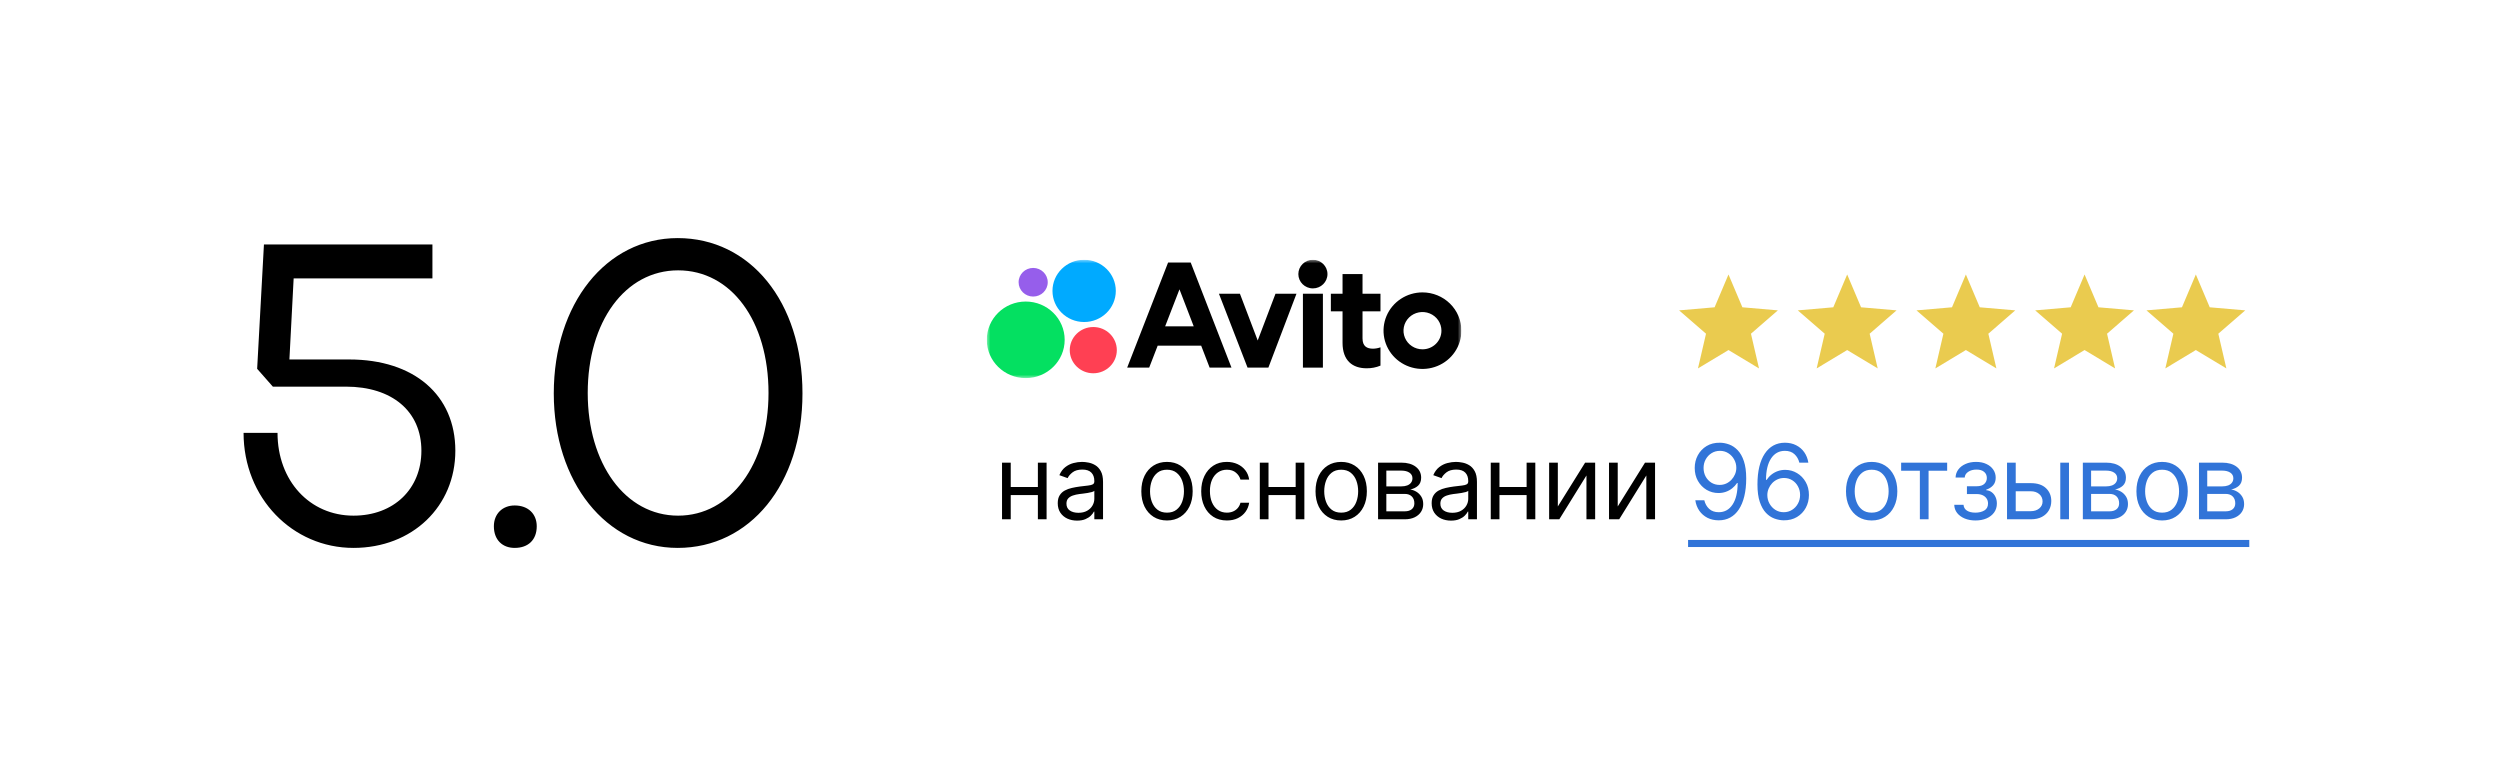 <?xml version="1.0" encoding="UTF-8"?> <svg xmlns="http://www.w3.org/2000/svg" width="337" height="104" viewBox="0 0 337 104" fill="none"><path d="M233 37L234.872 41.423L239.657 41.837L236.029 44.984L237.114 49.663L233 47.185L228.886 49.663L229.971 44.984L226.343 41.837L231.128 41.423L233 37Z" fill="#EACB4F"></path><path d="M249 37L250.872 41.423L255.657 41.837L252.029 44.984L253.114 49.663L249 47.185L244.886 49.663L245.971 44.984L242.343 41.837L247.128 41.423L249 37Z" fill="#EACB4F"></path><path d="M265 37L266.872 41.423L271.657 41.837L268.029 44.984L269.114 49.663L265 47.185L260.886 49.663L261.971 44.984L258.343 41.837L263.128 41.423L265 37Z" fill="#EACB4F"></path><path d="M281 37L282.872 41.423L287.657 41.837L284.029 44.984L285.114 49.663L281 47.185L276.886 49.663L277.971 44.984L274.343 41.837L279.128 41.423L281 37Z" fill="#EACB4F"></path><path d="M296 37L297.872 41.423L302.657 41.837L299.029 44.984L300.114 49.663L296 47.185L291.886 49.663L292.971 44.984L289.343 41.837L294.128 41.423L296 37Z" fill="#EACB4F"></path><path d="M47.65 73.858C39.412 73.858 32.833 67.107 32.833 58.354H37.41C37.41 64.819 41.758 69.51 47.65 69.51C53.085 69.51 56.804 65.906 56.804 60.757C56.804 55.437 52.856 52.119 46.62 52.119H36.781L34.664 49.716L35.579 32.953H58.291V37.53H39.584L39.012 48.457H47.078C55.831 48.457 61.38 53.263 61.38 60.757C61.38 68.252 55.602 73.858 47.65 73.858ZM66.574 70.941C66.574 69.281 67.719 68.137 69.378 68.137C71.208 68.137 72.353 69.281 72.353 70.941C72.353 72.771 71.208 73.858 69.378 73.858C67.719 73.858 66.574 72.771 66.574 70.941ZM74.649 53.034C74.649 40.963 81.685 32.095 91.354 32.095C101.079 32.095 108.173 40.62 108.173 53.034C108.173 65.277 101.079 73.858 91.354 73.858C81.685 73.858 74.649 64.933 74.649 53.034ZM79.225 52.977C79.225 62.474 84.26 69.51 91.411 69.51C98.448 69.51 103.596 62.645 103.596 52.977C103.596 43.251 98.562 36.443 91.411 36.443C84.26 36.443 79.225 43.366 79.225 52.977Z" fill="black"></path><path d="M140.185 65.645V66.739H135.969V65.645H140.185ZM136.247 62.364V70H135.074V62.364H136.247ZM141.08 62.364V70H139.906V62.364H141.08ZM145.189 70.179C144.706 70.179 144.266 70.088 143.872 69.906C143.478 69.72 143.164 69.453 142.932 69.105C142.7 68.754 142.584 68.329 142.584 67.832C142.584 67.395 142.671 67.04 142.843 66.769C143.015 66.493 143.246 66.278 143.534 66.122C143.822 65.966 144.14 65.85 144.488 65.774C144.84 65.695 145.193 65.632 145.547 65.585C146.011 65.526 146.388 65.481 146.676 65.451C146.968 65.418 147.18 65.363 147.312 65.287C147.448 65.211 147.516 65.078 147.516 64.889V64.849C147.516 64.359 147.382 63.978 147.113 63.706C146.848 63.434 146.446 63.298 145.905 63.298C145.345 63.298 144.906 63.421 144.588 63.666C144.27 63.911 144.046 64.173 143.917 64.452L142.803 64.054C143.002 63.59 143.267 63.229 143.599 62.97C143.933 62.708 144.298 62.526 144.692 62.423C145.09 62.317 145.481 62.264 145.866 62.264C146.111 62.264 146.393 62.294 146.711 62.354C147.032 62.41 147.342 62.528 147.64 62.707C147.942 62.886 148.192 63.156 148.391 63.517C148.59 63.878 148.689 64.362 148.689 64.969V70H147.516V68.966H147.457C147.377 69.132 147.244 69.309 147.059 69.498C146.873 69.687 146.626 69.847 146.318 69.98C146.01 70.113 145.634 70.179 145.189 70.179ZM145.368 69.125C145.832 69.125 146.224 69.034 146.542 68.852C146.863 68.669 147.105 68.434 147.268 68.146C147.433 67.857 147.516 67.554 147.516 67.236V66.162C147.466 66.222 147.357 66.276 147.188 66.326C147.022 66.372 146.83 66.414 146.611 66.45C146.396 66.483 146.185 66.513 145.98 66.54C145.778 66.563 145.614 66.583 145.488 66.599C145.183 66.639 144.898 66.704 144.633 66.793C144.371 66.879 144.159 67.01 143.996 67.186C143.837 67.358 143.758 67.594 143.758 67.892C143.758 68.3 143.908 68.608 144.21 68.817C144.515 69.022 144.901 69.125 145.368 69.125ZM157.311 70.159C156.621 70.159 156.016 69.995 155.496 69.667C154.979 69.339 154.575 68.88 154.283 68.29C153.995 67.7 153.851 67.01 153.851 66.222C153.851 65.426 153.995 64.732 154.283 64.138C154.575 63.545 154.979 63.084 155.496 62.756C156.016 62.428 156.621 62.264 157.311 62.264C158 62.264 158.603 62.428 159.12 62.756C159.641 63.084 160.045 63.545 160.333 64.138C160.625 64.732 160.771 65.426 160.771 66.222C160.771 67.01 160.625 67.7 160.333 68.29C160.045 68.88 159.641 69.339 159.12 69.667C158.603 69.995 158 70.159 157.311 70.159ZM157.311 69.105C157.834 69.105 158.265 68.971 158.603 68.702C158.941 68.434 159.192 68.081 159.354 67.644C159.516 67.206 159.598 66.732 159.598 66.222C159.598 65.711 159.516 65.236 159.354 64.795C159.192 64.354 158.941 63.998 158.603 63.726C158.265 63.454 157.834 63.318 157.311 63.318C156.787 63.318 156.356 63.454 156.018 63.726C155.68 63.998 155.43 64.354 155.267 64.795C155.105 65.236 155.024 65.711 155.024 66.222C155.024 66.732 155.105 67.206 155.267 67.644C155.43 68.081 155.68 68.434 156.018 68.702C156.356 68.971 156.787 69.105 157.311 69.105ZM165.384 70.159C164.668 70.159 164.052 69.99 163.535 69.652C163.018 69.314 162.62 68.848 162.342 68.255C162.063 67.662 161.924 66.984 161.924 66.222C161.924 65.446 162.067 64.762 162.352 64.168C162.64 63.572 163.041 63.106 163.555 62.771C164.072 62.433 164.675 62.264 165.364 62.264C165.901 62.264 166.385 62.364 166.816 62.562C167.247 62.761 167.6 63.04 167.875 63.398C168.15 63.756 168.321 64.173 168.387 64.651H167.214C167.124 64.303 166.925 63.994 166.617 63.726C166.312 63.454 165.901 63.318 165.384 63.318C164.927 63.318 164.526 63.438 164.181 63.676C163.84 63.911 163.573 64.245 163.381 64.675C163.192 65.103 163.097 65.605 163.097 66.182C163.097 66.772 163.19 67.285 163.376 67.723C163.565 68.16 163.83 68.5 164.171 68.742C164.516 68.984 164.92 69.105 165.384 69.105C165.689 69.105 165.966 69.052 166.215 68.946C166.463 68.84 166.674 68.688 166.846 68.489C167.018 68.29 167.141 68.051 167.214 67.773H168.387C168.321 68.224 168.157 68.629 167.895 68.991C167.636 69.349 167.293 69.634 166.866 69.846C166.442 70.055 165.948 70.159 165.384 70.159ZM174.933 65.645V66.739H170.717V65.645H174.933ZM170.996 62.364V70H169.822V62.364H170.996ZM175.828 62.364V70H174.655V62.364H175.828ZM180.793 70.159C180.104 70.159 179.499 69.995 178.978 69.667C178.461 69.339 178.057 68.88 177.765 68.29C177.477 67.7 177.333 67.01 177.333 66.222C177.333 65.426 177.477 64.732 177.765 64.138C178.057 63.545 178.461 63.084 178.978 62.756C179.499 62.428 180.104 62.264 180.793 62.264C181.482 62.264 182.086 62.428 182.603 62.756C183.123 63.084 183.527 63.545 183.816 64.138C184.107 64.732 184.253 65.426 184.253 66.222C184.253 67.01 184.107 67.7 183.816 68.29C183.527 68.88 183.123 69.339 182.603 69.667C182.086 69.995 181.482 70.159 180.793 70.159ZM180.793 69.105C181.317 69.105 181.748 68.971 182.086 68.702C182.424 68.434 182.674 68.081 182.836 67.644C182.999 67.206 183.08 66.732 183.08 66.222C183.08 65.711 182.999 65.236 182.836 64.795C182.674 64.354 182.424 63.998 182.086 63.726C181.748 63.454 181.317 63.318 180.793 63.318C180.269 63.318 179.838 63.454 179.5 63.726C179.162 63.998 178.912 64.354 178.75 64.795C178.587 65.236 178.506 65.711 178.506 66.222C178.506 66.732 178.587 67.206 178.75 67.644C178.912 68.081 179.162 68.434 179.5 68.702C179.838 68.971 180.269 69.105 180.793 69.105ZM185.764 70V62.364H188.886C189.708 62.364 190.361 62.549 190.845 62.92C191.329 63.292 191.571 63.782 191.571 64.392C191.571 64.856 191.434 65.216 191.158 65.471C190.883 65.723 190.53 65.894 190.099 65.983C190.381 66.023 190.655 66.122 190.92 66.281C191.188 66.44 191.41 66.659 191.586 66.938C191.762 67.213 191.849 67.551 191.849 67.952C191.849 68.343 191.75 68.692 191.551 69.001C191.352 69.309 191.067 69.553 190.696 69.731C190.325 69.91 189.881 70 189.364 70H185.764ZM186.878 68.926H189.364C189.768 68.926 190.085 68.83 190.313 68.638C190.542 68.445 190.656 68.184 190.656 67.852C190.656 67.458 190.542 67.148 190.313 66.923C190.085 66.694 189.768 66.579 189.364 66.579H186.878V68.926ZM186.878 65.565H188.886C189.201 65.565 189.471 65.522 189.697 65.436C189.922 65.347 190.095 65.221 190.214 65.058C190.336 64.892 190.398 64.697 190.398 64.472C190.398 64.15 190.264 63.898 189.995 63.716C189.727 63.53 189.357 63.438 188.886 63.438H186.878V65.565ZM195.593 70.179C195.109 70.179 194.67 70.088 194.275 69.906C193.881 69.72 193.568 69.453 193.336 69.105C193.104 68.754 192.988 68.329 192.988 67.832C192.988 67.395 193.074 67.04 193.246 66.769C193.418 66.493 193.649 66.278 193.937 66.122C194.226 65.966 194.544 65.85 194.892 65.774C195.243 65.695 195.596 65.632 195.951 65.585C196.415 65.526 196.791 65.481 197.079 65.451C197.371 65.418 197.583 65.363 197.716 65.287C197.851 65.211 197.919 65.078 197.919 64.889V64.849C197.919 64.359 197.785 63.978 197.517 63.706C197.252 63.434 196.849 63.298 196.309 63.298C195.749 63.298 195.309 63.421 194.991 63.666C194.673 63.911 194.449 64.173 194.32 64.452L193.206 64.054C193.405 63.59 193.67 63.229 194.002 62.97C194.337 62.708 194.701 62.526 195.096 62.423C195.493 62.317 195.884 62.264 196.269 62.264C196.514 62.264 196.796 62.294 197.114 62.354C197.436 62.41 197.745 62.528 198.044 62.707C198.345 62.886 198.596 63.156 198.794 63.517C198.993 63.878 199.093 64.362 199.093 64.969V70H197.919V68.966H197.86C197.78 69.132 197.648 69.309 197.462 69.498C197.276 69.687 197.03 69.847 196.721 69.98C196.413 70.113 196.037 70.179 195.593 70.179ZM195.772 69.125C196.236 69.125 196.627 69.034 196.945 68.852C197.267 68.669 197.508 68.434 197.671 68.146C197.837 67.857 197.919 67.554 197.919 67.236V66.162C197.87 66.222 197.76 66.276 197.591 66.326C197.426 66.372 197.233 66.414 197.015 66.45C196.799 66.483 196.589 66.513 196.383 66.54C196.181 66.563 196.017 66.583 195.891 66.599C195.586 66.639 195.301 66.704 195.036 66.793C194.774 66.879 194.562 67.01 194.4 67.186C194.24 67.358 194.161 67.594 194.161 67.892C194.161 68.3 194.312 68.608 194.613 68.817C194.918 69.022 195.304 69.125 195.772 69.125ZM206.065 65.645V66.739H201.849V65.645H206.065ZM202.128 62.364V70H200.954V62.364H202.128ZM206.96 62.364V70H205.787V62.364H206.96ZM209.996 68.27L213.675 62.364H215.027V70H213.854V64.094L210.195 70H208.823V62.364H209.996V68.27ZM218.07 68.27L221.748 62.364H223.101V70H221.927V64.094L218.268 70H216.896V62.364H218.07V68.27Z" fill="black"></path><path d="M231.849 59.679C232.266 59.682 232.684 59.762 233.102 59.918C233.519 60.073 233.9 60.332 234.245 60.693C234.59 61.051 234.867 61.54 235.075 62.16C235.284 62.78 235.389 63.557 235.389 64.492C235.389 65.396 235.302 66.2 235.13 66.903C234.961 67.602 234.716 68.192 234.394 68.673C234.076 69.153 233.688 69.518 233.231 69.766C232.777 70.015 232.263 70.139 231.69 70.139C231.12 70.139 230.611 70.026 230.163 69.801C229.719 69.572 229.355 69.256 229.07 68.852C228.788 68.444 228.607 67.972 228.528 67.435H229.741C229.85 67.902 230.067 68.288 230.392 68.593C230.72 68.895 231.153 69.046 231.69 69.046C232.475 69.046 233.095 68.702 233.549 68.016C234.006 67.33 234.235 66.361 234.235 65.108H234.156C233.97 65.386 233.75 65.627 233.494 65.829C233.239 66.031 232.956 66.187 232.644 66.296C232.333 66.406 232.001 66.46 231.65 66.46C231.067 66.46 230.531 66.316 230.044 66.028C229.56 65.736 229.172 65.337 228.881 64.829C228.592 64.319 228.448 63.736 228.448 63.08C228.448 62.456 228.587 61.886 228.866 61.369C229.148 60.849 229.542 60.435 230.049 60.126C230.56 59.818 231.159 59.669 231.849 59.679ZM231.849 60.773C231.431 60.773 231.055 60.877 230.72 61.086C230.389 61.291 230.125 61.57 229.93 61.921C229.738 62.269 229.641 62.655 229.641 63.08C229.641 63.504 229.734 63.89 229.92 64.238C230.109 64.583 230.366 64.858 230.69 65.063C231.019 65.265 231.391 65.367 231.809 65.367C232.124 65.367 232.417 65.305 232.689 65.183C232.961 65.057 233.198 64.886 233.4 64.671C233.605 64.452 233.766 64.205 233.882 63.93C233.998 63.651 234.056 63.361 234.056 63.06C234.056 62.662 233.96 62.289 233.768 61.941C233.579 61.593 233.317 61.311 232.982 61.096C232.651 60.88 232.273 60.773 231.849 60.773ZM240.444 70.139C240.027 70.133 239.609 70.053 239.192 69.901C238.774 69.748 238.393 69.491 238.048 69.13C237.703 68.765 237.427 68.273 237.218 67.653C237.009 67.03 236.905 66.248 236.905 65.307C236.905 64.405 236.989 63.606 237.158 62.91C237.327 62.211 237.572 61.623 237.894 61.146C238.215 60.665 238.603 60.3 239.057 60.052C239.515 59.803 240.03 59.679 240.603 59.679C241.174 59.679 241.681 59.793 242.125 60.022C242.572 60.247 242.937 60.562 243.218 60.967C243.5 61.371 243.683 61.837 243.765 62.364H242.552C242.44 61.906 242.221 61.527 241.896 61.225C241.571 60.923 241.14 60.773 240.603 60.773C239.815 60.773 239.193 61.116 238.739 61.802C238.288 62.488 238.061 63.451 238.058 64.69H238.138C238.323 64.409 238.544 64.168 238.799 63.969C239.057 63.767 239.342 63.611 239.654 63.502C239.965 63.393 240.295 63.338 240.643 63.338C241.227 63.338 241.76 63.484 242.244 63.776C242.728 64.064 243.116 64.463 243.407 64.974C243.699 65.481 243.845 66.062 243.845 66.719C243.845 67.349 243.704 67.925 243.422 68.449C243.141 68.969 242.745 69.383 242.234 69.692C241.727 69.997 241.13 70.146 240.444 70.139ZM240.444 69.046C240.862 69.046 241.236 68.941 241.568 68.732C241.903 68.523 242.166 68.243 242.358 67.892C242.554 67.541 242.652 67.15 242.652 66.719C242.652 66.298 242.557 65.915 242.368 65.57C242.183 65.222 241.926 64.945 241.598 64.74C241.273 64.535 240.902 64.432 240.484 64.432C240.169 64.432 239.876 64.495 239.604 64.621C239.332 64.743 239.094 64.912 238.888 65.128C238.686 65.343 238.527 65.59 238.411 65.869C238.295 66.144 238.237 66.434 238.237 66.739C238.237 67.143 238.331 67.521 238.52 67.872C238.713 68.224 238.974 68.507 239.306 68.722C239.641 68.938 240.02 69.046 240.444 69.046ZM252.3 70.159C251.61 70.159 251.005 69.995 250.485 69.667C249.968 69.339 249.564 68.88 249.272 68.29C248.984 67.7 248.839 67.01 248.839 66.222C248.839 65.426 248.984 64.732 249.272 64.138C249.564 63.545 249.968 63.084 250.485 62.756C251.005 62.428 251.61 62.264 252.3 62.264C252.989 62.264 253.592 62.428 254.109 62.756C254.63 63.084 255.034 63.545 255.322 64.138C255.614 64.732 255.76 65.426 255.76 66.222C255.76 67.01 255.614 67.7 255.322 68.29C255.034 68.88 254.63 69.339 254.109 69.667C253.592 69.995 252.989 70.159 252.3 70.159ZM252.3 69.105C252.823 69.105 253.254 68.971 253.592 68.702C253.93 68.434 254.181 68.081 254.343 67.644C254.505 67.206 254.587 66.732 254.587 66.222C254.587 65.711 254.505 65.236 254.343 64.795C254.181 64.354 253.93 63.998 253.592 63.726C253.254 63.454 252.823 63.318 252.3 63.318C251.776 63.318 251.345 63.454 251.007 63.726C250.669 63.998 250.419 64.354 250.256 64.795C250.094 65.236 250.013 65.711 250.013 66.222C250.013 66.732 250.094 67.206 250.256 67.644C250.419 68.081 250.669 68.434 251.007 68.702C251.345 68.971 251.776 69.105 252.3 69.105ZM256.273 63.457V62.364H262.477V63.457H259.972V70H258.798V63.457H256.273ZM263.432 68.051H264.684C264.711 68.396 264.867 68.658 265.152 68.837C265.44 69.016 265.815 69.105 266.275 69.105C266.746 69.105 267.149 69.009 267.483 68.817C267.818 68.621 267.986 68.306 267.986 67.872C267.986 67.617 267.923 67.395 267.797 67.206C267.671 67.014 267.493 66.865 267.265 66.758C267.036 66.653 266.766 66.599 266.454 66.599H265.142V65.546H266.454C266.922 65.546 267.266 65.439 267.488 65.227C267.714 65.015 267.826 64.75 267.826 64.432C267.826 64.09 267.706 63.817 267.464 63.611C267.222 63.403 266.879 63.298 266.434 63.298C265.987 63.298 265.614 63.399 265.316 63.602C265.018 63.8 264.86 64.057 264.844 64.372H263.611C263.624 63.961 263.75 63.598 263.988 63.283C264.227 62.965 264.552 62.717 264.963 62.538C265.374 62.355 265.844 62.264 266.375 62.264C266.912 62.264 267.377 62.359 267.772 62.548C268.17 62.733 268.476 62.987 268.692 63.308C268.91 63.626 269.02 63.988 269.02 64.392C269.02 64.823 268.899 65.171 268.657 65.436C268.415 65.701 268.112 65.89 267.747 66.003V66.082C268.035 66.102 268.286 66.195 268.498 66.361C268.713 66.523 268.88 66.737 269 67.002C269.119 67.264 269.179 67.554 269.179 67.872C269.179 68.336 269.054 68.74 268.806 69.085C268.557 69.427 268.216 69.692 267.782 69.881C267.348 70.066 266.852 70.159 266.295 70.159C265.755 70.159 265.271 70.071 264.844 69.896C264.416 69.717 264.076 69.47 263.824 69.155C263.576 68.837 263.445 68.469 263.432 68.051ZM271.561 65.128H273.749C274.643 65.128 275.328 65.355 275.802 65.809C276.276 66.263 276.513 66.838 276.513 67.534C276.513 67.992 276.407 68.407 276.195 68.782C275.982 69.153 275.671 69.45 275.26 69.672C274.849 69.891 274.345 70 273.749 70H270.547V62.364H271.72V68.906H273.749C274.213 68.906 274.594 68.784 274.892 68.538C275.19 68.293 275.339 67.978 275.339 67.594C275.339 67.189 275.19 66.86 274.892 66.604C274.594 66.349 274.213 66.222 273.749 66.222H271.561V65.128ZM277.726 70V62.364H278.899V70H277.726ZM280.767 70V62.364H283.889C284.711 62.364 285.364 62.549 285.848 62.92C286.332 63.292 286.574 63.782 286.574 64.392C286.574 64.856 286.436 65.216 286.161 65.471C285.886 65.723 285.533 65.894 285.102 65.983C285.384 66.023 285.657 66.122 285.922 66.281C286.191 66.44 286.413 66.659 286.589 66.938C286.764 67.213 286.852 67.551 286.852 67.952C286.852 68.343 286.753 68.692 286.554 69.001C286.355 69.309 286.07 69.553 285.699 69.731C285.327 69.91 284.883 70 284.366 70H280.767ZM281.88 68.926H284.366C284.771 68.926 285.087 68.83 285.316 68.638C285.545 68.445 285.659 68.184 285.659 67.852C285.659 67.458 285.545 67.148 285.316 66.923C285.087 66.694 284.771 66.579 284.366 66.579H281.88V68.926ZM281.88 65.565H283.889C284.204 65.565 284.474 65.522 284.699 65.436C284.925 65.347 285.097 65.221 285.216 65.058C285.339 64.892 285.4 64.697 285.4 64.472C285.4 64.15 285.266 63.898 284.998 63.716C284.729 63.53 284.36 63.438 283.889 63.438H281.88V65.565ZM291.45 70.159C290.761 70.159 290.156 69.995 289.636 69.667C289.119 69.339 288.714 68.88 288.423 68.29C288.134 67.7 287.99 67.01 287.99 66.222C287.99 65.426 288.134 64.732 288.423 64.138C288.714 63.545 289.119 63.084 289.636 62.756C290.156 62.428 290.761 62.264 291.45 62.264C292.14 62.264 292.743 62.428 293.26 62.756C293.78 63.084 294.185 63.545 294.473 64.138C294.765 64.732 294.911 65.426 294.911 66.222C294.911 67.01 294.765 67.7 294.473 68.29C294.185 68.88 293.78 69.339 293.26 69.667C292.743 69.995 292.14 70.159 291.45 70.159ZM291.45 69.105C291.974 69.105 292.405 68.971 292.743 68.702C293.081 68.434 293.331 68.081 293.494 67.644C293.656 67.206 293.737 66.732 293.737 66.222C293.737 65.711 293.656 65.236 293.494 64.795C293.331 64.354 293.081 63.998 292.743 63.726C292.405 63.454 291.974 63.318 291.45 63.318C290.927 63.318 290.496 63.454 290.158 63.726C289.82 63.998 289.57 64.354 289.407 64.795C289.245 65.236 289.163 65.711 289.163 66.222C289.163 66.732 289.245 67.206 289.407 67.644C289.57 68.081 289.82 68.434 290.158 68.702C290.496 68.971 290.927 69.105 291.45 69.105ZM296.422 70V62.364H299.544C300.366 62.364 301.019 62.549 301.503 62.92C301.987 63.292 302.228 63.782 302.228 64.392C302.228 64.856 302.091 65.216 301.816 65.471C301.541 65.723 301.188 65.894 300.757 65.983C301.039 66.023 301.312 66.122 301.577 66.281C301.846 66.44 302.068 66.659 302.243 66.938C302.419 67.213 302.507 67.551 302.507 67.952C302.507 68.343 302.407 68.692 302.209 69.001C302.01 69.309 301.725 69.553 301.353 69.731C300.982 69.91 300.538 70 300.021 70H296.422ZM297.535 68.926H300.021C300.425 68.926 300.742 68.83 300.971 68.638C301.199 68.445 301.314 68.184 301.314 67.852C301.314 67.458 301.199 67.148 300.971 66.923C300.742 66.694 300.425 66.579 300.021 66.579H297.535V68.926ZM297.535 65.565H299.544C299.859 65.565 300.129 65.522 300.354 65.436C300.58 65.347 300.752 65.221 300.871 65.058C300.994 64.892 301.055 64.697 301.055 64.472C301.055 64.15 300.921 63.898 300.652 63.716C300.384 63.53 300.014 63.438 299.544 63.438H297.535V65.565Z" fill="#3174D8"></path><path d="M227.553 72.784H303.203V73.739H227.553V72.784Z" fill="#3174D8"></path><g clip-path="url(#clip0_2004_399)"><mask id="mask0_2004_399" style="mask-type:luminance" maskUnits="userSpaceOnUse" x="133" y="35" width="64" height="16"><path d="M197 35H133V51H197V35Z" fill="white"></path></mask><g mask="url(#mask0_2004_399)"><path d="M157.464 35.376L151.942 49.556H154.91L156.056 46.594H161.918L163.058 49.556H166.003L160.502 35.376H157.464ZM157.061 43.992L158.993 39.002L160.914 43.992H157.061Z" fill="black"></path><path d="M191.748 39.415C190.71 39.415 189.695 39.718 188.832 40.285C187.969 40.851 187.296 41.657 186.899 42.6C186.502 43.542 186.398 44.58 186.6 45.581C186.803 46.581 187.303 47.501 188.037 48.222C188.771 48.944 189.706 49.435 190.724 49.634C191.742 49.833 192.798 49.731 193.757 49.34C194.716 48.95 195.536 48.289 196.112 47.44C196.689 46.592 196.997 45.594 196.997 44.574C196.997 43.206 196.444 41.894 195.46 40.926C194.476 39.959 193.14 39.415 191.748 39.415ZM191.748 47.088C191.243 47.088 190.748 46.941 190.328 46.664C189.907 46.388 189.58 45.996 189.386 45.536C189.192 45.077 189.142 44.572 189.241 44.084C189.339 43.597 189.583 43.149 189.94 42.798C190.298 42.446 190.753 42.207 191.249 42.11C191.745 42.013 192.26 42.063 192.727 42.253C193.194 42.443 193.594 42.765 193.875 43.178C194.155 43.592 194.305 44.078 194.305 44.575C194.306 44.905 194.24 45.232 194.112 45.537C193.983 45.842 193.795 46.12 193.558 46.353C193.32 46.587 193.038 46.772 192.727 46.898C192.417 47.024 192.084 47.088 191.748 47.088Z" fill="black"></path><path d="M169.539 45.899L167.142 39.594H164.312L168.17 49.556H170.977L174.766 39.594H171.936L169.539 45.899Z" fill="black"></path><path d="M183.668 36.947H180.975V39.594H179.4V41.972H180.975V46.213C180.975 48.614 182.321 49.645 184.216 49.645C184.858 49.654 185.496 49.532 186.088 49.286V46.819C185.766 46.935 185.426 46.997 185.083 47.002C184.265 47.002 183.668 46.687 183.668 45.611V41.972H186.088V39.594H183.668V36.947Z" fill="black"></path><path d="M176.98 38.876C178.064 38.876 178.943 38.012 178.943 36.947C178.943 35.881 178.064 35.017 176.98 35.017C175.896 35.017 175.017 35.881 175.017 36.947C175.017 38.012 175.896 38.876 176.98 38.876Z" fill="black"></path><path d="M178.327 39.594H175.634V49.556H178.327V39.594Z" fill="black"></path><path d="M138.268 50.969C141.167 50.969 143.518 48.659 143.518 45.809C143.518 42.959 141.167 40.648 138.268 40.648C135.368 40.648 133.017 42.959 133.017 45.809C133.017 48.659 135.368 50.969 138.268 50.969Z" fill="#04E061"></path><path d="M147.375 50.318C149.127 50.318 150.548 48.922 150.548 47.2C150.548 45.478 149.127 44.082 147.375 44.082C145.623 44.082 144.203 45.478 144.203 47.2C144.203 48.922 145.623 50.318 147.375 50.318Z" fill="#FF4053"></path><path d="M139.272 39.976C140.356 39.976 141.235 39.112 141.235 38.046C141.235 36.98 140.356 36.117 139.272 36.117C138.187 36.117 137.308 36.98 137.308 38.046C137.308 39.112 138.187 39.976 139.272 39.976Z" fill="#965EEB"></path><path d="M146.143 43.408C148.5 43.408 150.411 41.53 150.411 39.213C150.411 36.895 148.5 35.017 146.143 35.017C143.785 35.017 141.874 36.895 141.874 39.213C141.874 41.53 143.785 43.408 146.143 43.408Z" fill="#00AAFF"></path></g></g><defs><clipPath id="clip0_2004_399"><rect width="64" height="16" fill="white" transform="translate(133 35)"></rect></clipPath></defs></svg> 